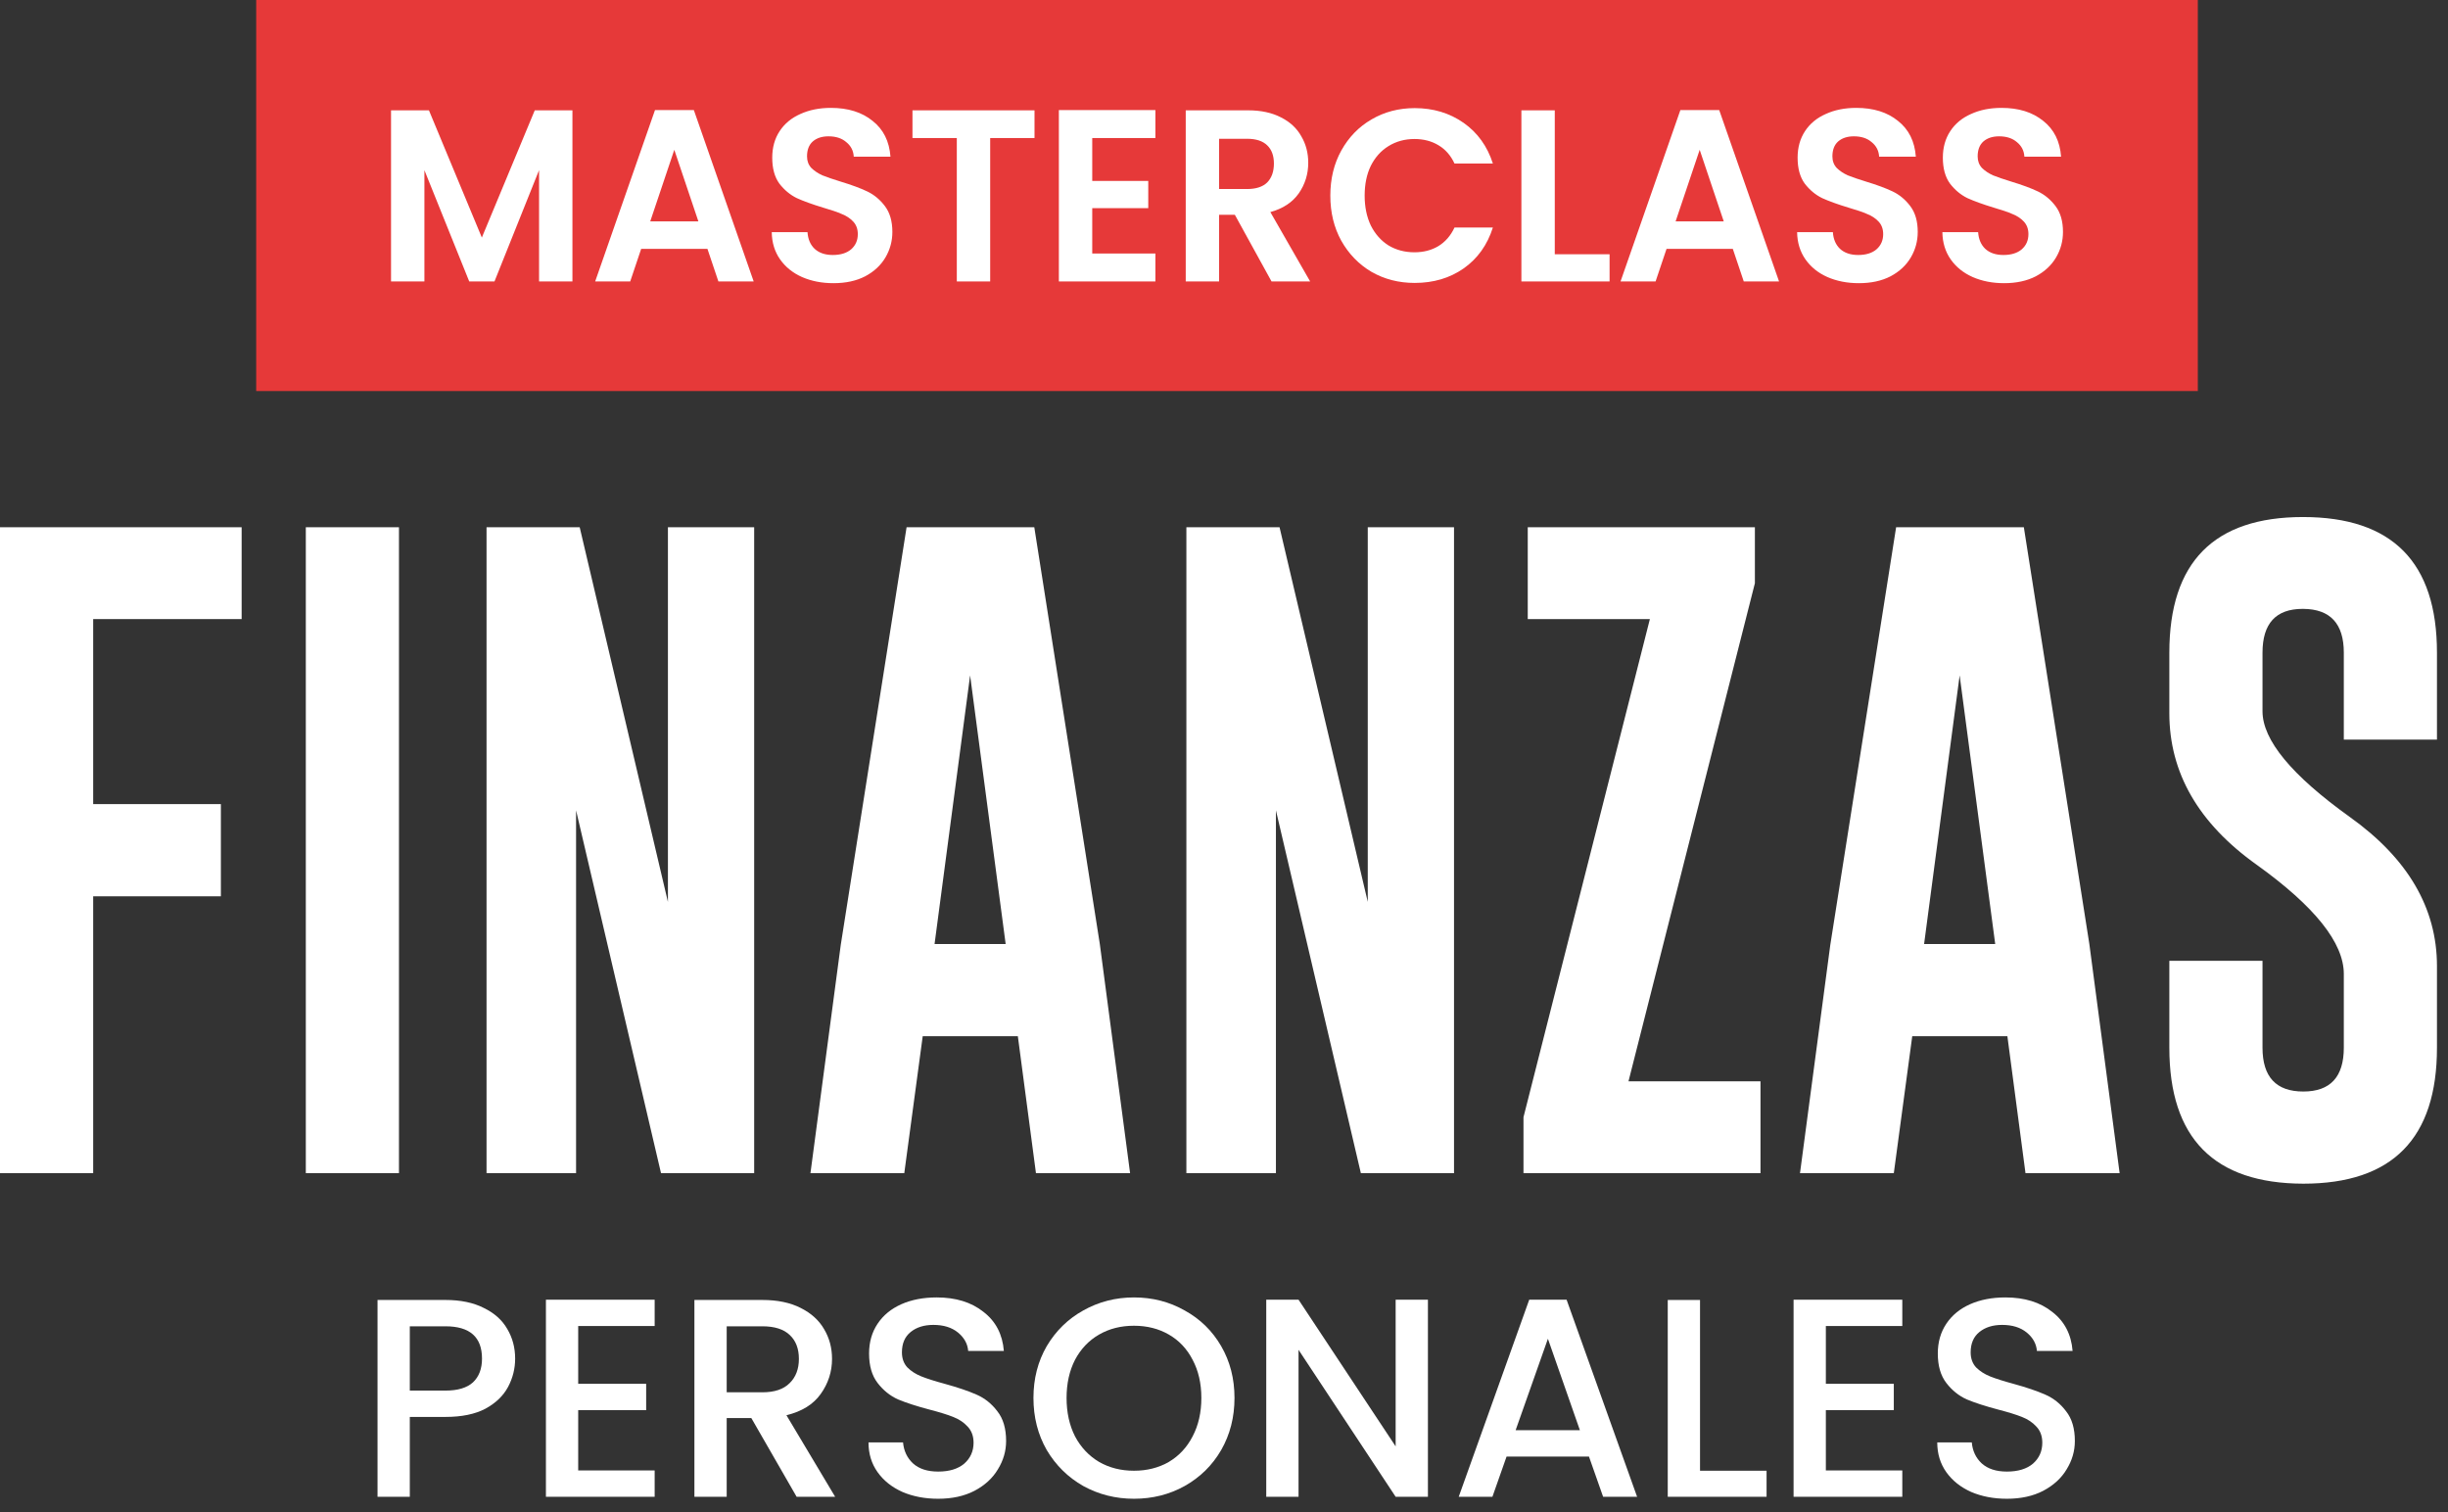 <svg width="136" height="84" viewBox="0 0 136 84" fill="none" xmlns="http://www.w3.org/2000/svg">
<rect x="0" y="0" width="136" height="84" fill="#333333" stroke="none"/>
<path d="M0 29.289H13.424V34.391H5.176V44.669H12.271V49.79H5.176V65.17H0V29.289Z" fill="white"/>
<path d="M16.99 29.289H22.165V65.17H16.99V29.289Z" fill="white"/>
<path d="M27.03 29.289H32.205L37.107 50.101V29.289H41.898V65.17H36.723L32.004 45.017V65.17H27.03V29.289Z" fill="white"/>
<path d="M61.101 52.442L62.783 65.17H57.553L56.547 57.562H51.262L50.238 65.17H45.025L46.708 52.496L50.366 29.289H57.461L61.101 52.442ZM55.87 52.442L53.895 37.519L51.92 52.442H55.87Z" fill="white"/>
<path d="M65.91 29.289H71.086L75.987 50.101V29.289H80.779V65.17H75.603L70.885 45.017V65.17H65.91V29.289Z" fill="white"/>
<path d="M97.494 32.398L90.472 60.068H97.805V65.17H84.638V62.061L91.66 34.391H84.875V29.289H97.494V32.398Z" fill="white"/>
<path d="M116.075 52.442L117.757 65.17H112.527L111.521 57.562H106.236L105.212 65.17H100L101.682 52.496L105.34 29.289H112.436L116.075 52.442ZM110.845 52.442L108.869 37.519L106.894 52.442H110.845Z" fill="white"/>
<path d="M120.519 36.257C120.519 31.233 122.994 28.722 127.944 28.722C132.906 28.722 135.387 31.233 135.387 36.257V41.085H130.212V36.257C130.212 34.647 129.462 33.837 127.962 33.824H127.926C126.438 33.824 125.695 34.635 125.695 36.257V39.512C125.695 41.109 127.31 43.066 130.541 45.382C133.772 47.687 135.387 50.448 135.387 53.667V58.202C135.387 63.238 132.912 65.755 127.962 65.755C123 65.743 120.519 63.226 120.519 58.202V53.374H125.695V58.202C125.695 59.824 126.45 60.635 127.962 60.635C129.462 60.635 130.212 59.824 130.212 58.202V54.106C130.212 52.375 128.596 50.351 125.365 48.034C122.134 45.73 120.519 42.926 120.519 39.622V36.257Z" fill="white"/>
<path d="M28.619 75.472C28.619 76.027 28.488 76.552 28.226 77.045C27.963 77.537 27.544 77.941 26.967 78.256C26.39 78.56 25.651 78.712 24.749 78.712H22.767V83.148H20.974V72.215H24.749C25.588 72.215 26.296 72.362 26.873 72.656C27.46 72.939 27.895 73.327 28.178 73.82C28.472 74.313 28.619 74.863 28.619 75.472ZM24.749 77.249C25.431 77.249 25.939 77.097 26.275 76.793C26.61 76.478 26.778 76.038 26.778 75.472C26.778 74.276 26.102 73.678 24.749 73.678H22.767V77.249H24.749Z" fill="white"/>
<path d="M32.122 73.662V76.872H35.898V78.335H32.122V81.685H36.37V83.148H30.329V72.2H36.37V73.662H32.122Z" fill="white"/>
<path d="M44.257 83.148L41.74 78.775H40.372V83.148H38.578V72.215H42.354C43.193 72.215 43.901 72.362 44.478 72.656C45.065 72.949 45.5 73.343 45.783 73.836C46.077 74.329 46.224 74.879 46.224 75.487C46.224 76.2 46.014 76.851 45.594 77.438C45.185 78.015 44.551 78.408 43.691 78.618L46.397 83.148H44.257ZM40.372 77.344H42.354C43.025 77.344 43.529 77.176 43.864 76.84C44.21 76.505 44.383 76.054 44.383 75.487C44.383 74.921 44.215 74.481 43.88 74.166C43.544 73.841 43.036 73.678 42.354 73.678H40.372V77.344Z" fill="white"/>
<path d="M52.12 83.258C51.386 83.258 50.725 83.132 50.138 82.881C49.551 82.619 49.089 82.251 48.754 81.78C48.418 81.308 48.25 80.757 48.25 80.128H50.169C50.212 80.6 50.395 80.988 50.72 81.292C51.056 81.596 51.522 81.748 52.12 81.748C52.739 81.748 53.221 81.601 53.567 81.308C53.913 81.004 54.087 80.615 54.087 80.144C54.087 79.777 53.976 79.478 53.756 79.247C53.546 79.016 53.279 78.838 52.954 78.712C52.639 78.586 52.199 78.45 51.633 78.303C50.919 78.114 50.337 77.926 49.886 77.737C49.446 77.537 49.068 77.233 48.754 76.824C48.439 76.415 48.282 75.87 48.282 75.188C48.282 74.559 48.439 74.009 48.754 73.537C49.068 73.065 49.509 72.703 50.075 72.451C50.641 72.2 51.297 72.074 52.041 72.074C53.101 72.074 53.966 72.341 54.637 72.876C55.319 73.4 55.696 74.124 55.77 75.047H53.788C53.756 74.648 53.567 74.308 53.221 74.024C52.875 73.741 52.419 73.6 51.853 73.6C51.339 73.6 50.919 73.731 50.594 73.993C50.269 74.255 50.107 74.633 50.107 75.126C50.107 75.461 50.206 75.739 50.406 75.959C50.615 76.169 50.877 76.337 51.192 76.463C51.507 76.588 51.937 76.725 52.482 76.872C53.206 77.071 53.793 77.27 54.244 77.469C54.705 77.669 55.093 77.978 55.408 78.397C55.733 78.806 55.895 79.357 55.895 80.049C55.895 80.605 55.743 81.129 55.439 81.622C55.146 82.115 54.711 82.514 54.134 82.818C53.567 83.112 52.896 83.258 52.12 83.258Z" fill="white"/>
<path d="M62.998 83.258C61.981 83.258 61.042 83.022 60.182 82.55C59.333 82.068 58.657 81.402 58.153 80.553C57.66 79.693 57.414 78.728 57.414 77.658C57.414 76.588 57.66 75.629 58.153 74.779C58.657 73.93 59.333 73.269 60.182 72.797C61.042 72.315 61.981 72.074 62.998 72.074C64.026 72.074 64.965 72.315 65.814 72.797C66.674 73.269 67.35 73.93 67.843 74.779C68.336 75.629 68.583 76.588 68.583 77.658C68.583 78.728 68.336 79.693 67.843 80.553C67.35 81.402 66.674 82.068 65.814 82.55C64.965 83.022 64.026 83.258 62.998 83.258ZM62.998 81.701C63.722 81.701 64.367 81.538 64.933 81.213C65.499 80.878 65.94 80.406 66.254 79.797C66.58 79.179 66.742 78.466 66.742 77.658C66.742 76.851 66.58 76.143 66.254 75.534C65.94 74.926 65.499 74.46 64.933 74.135C64.367 73.809 63.722 73.647 62.998 73.647C62.275 73.647 61.63 73.809 61.063 74.135C60.497 74.46 60.051 74.926 59.726 75.534C59.412 76.143 59.254 76.851 59.254 77.658C59.254 78.466 59.412 79.179 59.726 79.797C60.051 80.406 60.497 80.878 61.063 81.213C61.63 81.538 62.275 81.701 62.998 81.701Z" fill="white"/>
<path d="M79.329 83.148H77.536L72.141 74.984V83.148H70.347V72.2H72.141L77.536 80.348V72.2H79.329V83.148Z" fill="white"/>
<path d="M88.276 80.914H83.698L82.912 83.148H81.04L84.957 72.2H87.033L90.95 83.148H89.062L88.276 80.914ZM87.772 79.451L85.995 74.37L84.201 79.451H87.772Z" fill="white"/>
<path d="M94.446 81.701H98.143V83.148H92.653V72.215H94.446V81.701Z" fill="white"/>
<path d="M101.436 73.662V76.872H105.211V78.335H101.436V81.685H105.683V83.148H99.643V72.2H105.683V73.662H101.436Z" fill="white"/>
<path d="M111.494 83.258C110.76 83.258 110.1 83.132 109.512 82.881C108.925 82.619 108.464 82.251 108.128 81.78C107.793 81.308 107.625 80.757 107.625 80.128H109.544C109.586 80.6 109.769 80.988 110.094 81.292C110.43 81.596 110.897 81.748 111.494 81.748C112.113 81.748 112.596 81.601 112.942 81.308C113.288 81.004 113.461 80.615 113.461 80.144C113.461 79.777 113.351 79.478 113.13 79.247C112.921 79.016 112.653 78.838 112.328 78.712C112.014 78.586 111.573 78.45 111.007 78.303C110.294 78.114 109.712 77.926 109.261 77.737C108.82 77.537 108.443 77.233 108.128 76.824C107.813 76.415 107.656 75.87 107.656 75.188C107.656 74.559 107.813 74.009 108.128 73.537C108.443 73.065 108.883 72.703 109.449 72.451C110.016 72.2 110.671 72.074 111.416 72.074C112.475 72.074 113.34 72.341 114.011 72.876C114.693 73.4 115.071 74.124 115.144 75.047H113.162C113.13 74.648 112.942 74.308 112.596 74.024C112.25 73.741 111.793 73.6 111.227 73.6C110.713 73.6 110.294 73.731 109.969 73.993C109.643 74.255 109.481 74.633 109.481 75.126C109.481 75.461 109.581 75.739 109.78 75.959C109.99 76.169 110.252 76.337 110.566 76.463C110.881 76.588 111.311 76.725 111.856 76.872C112.58 77.071 113.167 77.27 113.618 77.469C114.08 77.669 114.468 77.978 114.782 78.397C115.107 78.806 115.27 79.357 115.27 80.049C115.27 80.605 115.118 81.129 114.814 81.622C114.52 82.115 114.085 82.514 113.508 82.818C112.942 83.112 112.271 83.258 111.494 83.258Z" fill="white"/>
<rect x="14.233" width="107.868" height="21.723" fill="#E63939"/>
<path d="M31.802 6.129V15.635H29.948V9.452L27.471 15.635H26.068L23.578 9.452V15.635H21.724V6.129H23.83L26.769 13.197L29.709 6.129H31.802Z" fill="white"/>
<path d="M39.302 13.824H35.621L35.012 15.635H33.065L36.389 6.115H38.547L41.871 15.635H39.911L39.302 13.824ZM38.799 12.299L37.461 8.322L36.124 12.299H38.799Z" fill="white"/>
<path d="M46.305 15.731C45.66 15.731 45.078 15.617 44.557 15.39C44.045 15.163 43.639 14.836 43.339 14.41C43.038 13.983 42.884 13.479 42.875 12.898H44.861C44.888 13.288 45.02 13.597 45.259 13.824C45.506 14.051 45.841 14.165 46.265 14.165C46.698 14.165 47.038 14.06 47.285 13.851C47.532 13.633 47.656 13.352 47.656 13.007C47.656 12.725 47.572 12.494 47.404 12.312C47.236 12.131 47.024 11.99 46.768 11.89C46.521 11.781 46.177 11.663 45.736 11.536C45.135 11.354 44.645 11.177 44.266 11.005C43.895 10.823 43.573 10.555 43.299 10.201C43.034 9.838 42.902 9.357 42.902 8.757C42.902 8.195 43.038 7.704 43.312 7.287C43.586 6.869 43.97 6.551 44.464 6.333C44.959 6.106 45.524 5.993 46.159 5.993C47.113 5.993 47.885 6.233 48.477 6.715C49.077 7.187 49.408 7.849 49.47 8.703H47.431C47.413 8.376 47.276 8.108 47.02 7.899C46.773 7.682 46.442 7.573 46.027 7.573C45.665 7.573 45.373 7.668 45.153 7.859C44.941 8.049 44.835 8.326 44.835 8.689C44.835 8.944 44.914 9.157 45.073 9.329C45.241 9.493 45.444 9.629 45.682 9.738C45.93 9.838 46.274 9.956 46.715 10.092C47.316 10.274 47.806 10.455 48.185 10.637C48.565 10.819 48.892 11.091 49.165 11.454C49.439 11.817 49.576 12.294 49.576 12.884C49.576 13.393 49.448 13.865 49.192 14.301C48.936 14.736 48.56 15.086 48.066 15.349C47.572 15.604 46.985 15.731 46.305 15.731Z" fill="white"/>
<path d="M57.473 6.129V7.668H55.01V15.635H53.156V7.668H50.693V6.129H57.473Z" fill="white"/>
<path d="M60.68 7.668V10.051H63.792V11.563H60.68V14.083H64.189V15.635H58.826V6.115H64.189V7.668H60.68Z" fill="white"/>
<path d="M70.641 15.635L68.602 11.931H67.728V15.635H65.874V6.129H69.343C70.058 6.129 70.667 6.261 71.171 6.524C71.674 6.778 72.049 7.128 72.296 7.573C72.552 8.008 72.68 8.499 72.68 9.043C72.68 9.67 72.504 10.238 72.151 10.746C71.797 11.245 71.272 11.59 70.575 11.781L72.786 15.635H70.641ZM67.728 10.501H69.277C69.78 10.501 70.155 10.378 70.403 10.133C70.65 9.879 70.773 9.529 70.773 9.084C70.773 8.649 70.65 8.313 70.403 8.076C70.155 7.831 69.78 7.709 69.277 7.709H67.728V10.501Z" fill="white"/>
<path d="M73.907 10.868C73.907 9.933 74.11 9.098 74.516 8.363C74.931 7.618 75.492 7.041 76.198 6.633C76.913 6.215 77.712 6.006 78.595 6.006C79.627 6.006 80.532 6.279 81.309 6.823C82.086 7.368 82.629 8.122 82.938 9.084H80.806C80.594 8.63 80.294 8.29 79.906 8.063C79.526 7.836 79.085 7.722 78.581 7.722C78.043 7.722 77.562 7.854 77.138 8.117C76.723 8.372 76.396 8.735 76.158 9.207C75.928 9.679 75.814 10.233 75.814 10.868C75.814 11.495 75.928 12.049 76.158 12.53C76.396 13.002 76.723 13.37 77.138 13.633C77.562 13.888 78.043 14.015 78.581 14.015C79.085 14.015 79.526 13.901 79.906 13.674C80.294 13.438 80.594 13.093 80.806 12.639H82.938C82.629 13.611 82.086 14.369 81.309 14.914C80.541 15.449 79.636 15.717 78.595 15.717C77.712 15.717 76.913 15.513 76.198 15.104C75.492 14.687 74.931 14.11 74.516 13.374C74.11 12.639 73.907 11.804 73.907 10.868Z" fill="white"/>
<path d="M86.376 14.124H89.421V15.635H84.522V6.129H86.376V14.124Z" fill="white"/>
<path d="M96.267 13.824H92.586L91.977 15.635H90.03L93.354 6.115H95.512L98.836 15.635H96.876L96.267 13.824ZM95.764 12.299L94.427 8.322L93.089 12.299H95.764Z" fill="white"/>
<path d="M103.27 15.731C102.626 15.731 102.043 15.617 101.522 15.39C101.01 15.163 100.604 14.836 100.304 14.41C100.004 13.983 99.849 13.479 99.84 12.898H101.827C101.853 13.288 101.986 13.597 102.224 13.824C102.471 14.051 102.807 14.165 103.23 14.165C103.663 14.165 104.003 14.06 104.25 13.851C104.497 13.633 104.621 13.352 104.621 13.007C104.621 12.725 104.537 12.494 104.369 12.312C104.201 12.131 103.99 11.99 103.734 11.89C103.486 11.781 103.142 11.663 102.701 11.536C102.1 11.354 101.61 11.177 101.231 11.005C100.86 10.823 100.538 10.555 100.264 10.201C99.999 9.838 99.867 9.357 99.867 8.757C99.867 8.195 100.004 7.704 100.277 7.287C100.551 6.869 100.935 6.551 101.429 6.333C101.924 6.106 102.489 5.993 103.124 5.993C104.078 5.993 104.85 6.233 105.442 6.715C106.042 7.187 106.373 7.849 106.435 8.703H104.396C104.378 8.376 104.241 8.108 103.985 7.899C103.738 7.682 103.407 7.573 102.992 7.573C102.63 7.573 102.339 7.668 102.118 7.859C101.906 8.049 101.8 8.326 101.8 8.689C101.8 8.944 101.88 9.157 102.039 9.329C102.206 9.493 102.409 9.629 102.648 9.738C102.895 9.838 103.239 9.956 103.681 10.092C104.281 10.274 104.771 10.455 105.15 10.637C105.53 10.819 105.857 11.091 106.13 11.454C106.404 11.817 106.541 12.294 106.541 12.884C106.541 13.393 106.413 13.865 106.157 14.301C105.901 14.736 105.526 15.086 105.031 15.349C104.537 15.604 103.95 15.731 103.27 15.731Z" fill="white"/>
<path d="M111.34 15.731C110.695 15.731 110.112 15.617 109.592 15.39C109.08 15.163 108.673 14.836 108.373 14.41C108.073 13.983 107.919 13.479 107.91 12.898H109.896C109.923 13.288 110.055 13.597 110.293 13.824C110.541 14.051 110.876 14.165 111.3 14.165C111.732 14.165 112.072 14.06 112.319 13.851C112.567 13.633 112.69 13.352 112.69 13.007C112.69 12.725 112.606 12.494 112.439 12.312C112.271 12.131 112.059 11.99 111.803 11.89C111.556 11.781 111.212 11.663 110.77 11.536C110.17 11.354 109.68 11.177 109.3 11.005C108.929 10.823 108.607 10.555 108.334 10.201C108.069 9.838 107.936 9.357 107.936 8.757C107.936 8.195 108.073 7.704 108.347 7.287C108.62 6.869 109.005 6.551 109.499 6.333C109.993 6.106 110.558 5.993 111.194 5.993C112.147 5.993 112.92 6.233 113.511 6.715C114.112 7.187 114.443 7.849 114.504 8.703H112.465C112.447 8.376 112.311 8.108 112.055 7.899C111.807 7.682 111.476 7.573 111.061 7.573C110.7 7.573 110.408 7.668 110.187 7.859C109.976 8.049 109.87 8.326 109.87 8.689C109.87 8.944 109.949 9.157 110.108 9.329C110.276 9.493 110.479 9.629 110.717 9.738C110.964 9.838 111.309 9.956 111.75 10.092C112.35 10.274 112.84 10.455 113.22 10.637C113.6 10.819 113.926 11.091 114.2 11.454C114.474 11.817 114.61 12.294 114.61 12.884C114.61 13.393 114.482 13.865 114.226 14.301C113.97 14.736 113.595 15.086 113.101 15.349C112.606 15.604 112.019 15.731 111.34 15.731Z" fill="white"/>
</svg>
